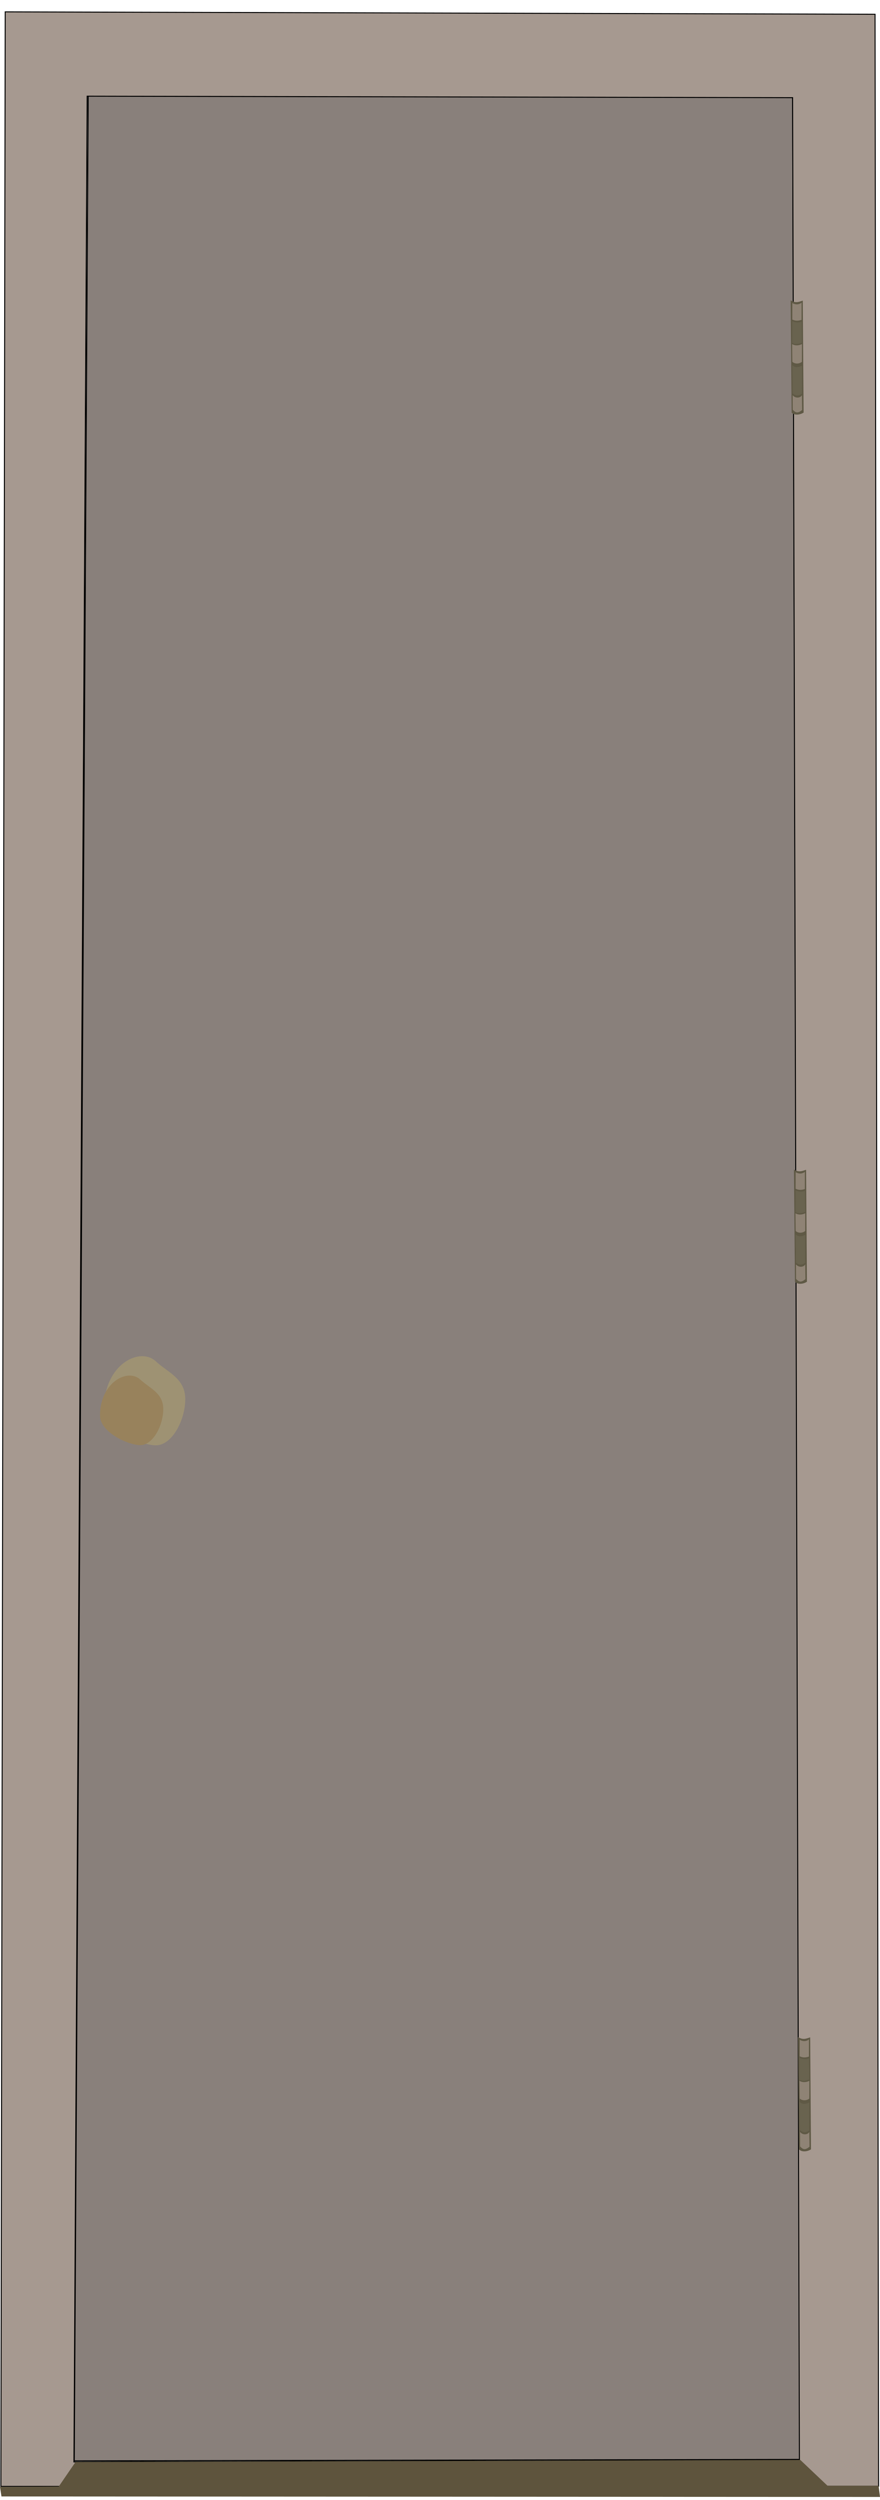 <?xml version="1.0" encoding="UTF-8" standalone="no"?>
<!-- Created with Inkscape (http://www.inkscape.org/) -->
<svg
    xmlns:inkscape="http://www.inkscape.org/namespaces/inkscape"
    xmlns:rdf="http://www.w3.org/1999/02/22-rdf-syntax-ns#"
    xmlns="http://www.w3.org/2000/svg"
    xmlns:sodipodi="http://sodipodi.sourceforge.net/DTD/sodipodi-0.dtd"
    xmlns:cc="http://web.resource.org/cc/"
    xmlns:xlink="http://www.w3.org/1999/xlink"
    xmlns:dc="http://purl.org/dc/elements/1.1/"
    xmlns:svg="http://www.w3.org/2000/svg"
    xmlns:ns1="http://sozi.baierouge.fr"
    id="svg2"
    sodipodi:docname="Door 1.svg"
    inkscape:export-filename="C:\Documents and Settings\Owner\Desktop\SVG\Paul's Images\Door 1.png"
    viewBox="0 0 899.34 2553.7"
    sodipodi:version="0.32"
    inkscape:export-xdpi="89.419998"
    version="1.0"
    inkscape:output_extension="org.inkscape.output.svg.inkscape"
    inkscape:export-ydpi="89.419998"
    inkscape:version="0.45.1"
    sodipodi:docbase="C:\Documents and Settings\Owner\Desktop\SVG\Paul's Images"
  >
  <sodipodi:namedview
      id="base"
      bordercolor="#666666"
      inkscape:pageshadow="2"
      guidetolerance="10"
      pagecolor="#ffffff"
      gridtolerance="10000"
      inkscape:window-height="573"
      inkscape:zoom="0.12374369"
      objecttolerance="10"
      borderopacity="1.0"
      inkscape:current-layer="layer1"
      inkscape:cx="91.297225"
      inkscape:cy="1141.513"
      inkscape:window-y="145"
      inkscape:window-x="110"
      inkscape:window-width="744"
      inkscape:pageopacity="0.0"
      inkscape:document-units="px"
  />
  <g
      id="layer1"
      inkscape:label="Layer 1"
      inkscape:groupmode="layer"
      transform="translate(292.2 749.75)"
    >
    <path
        id="path2170"
        sodipodi:nodetypes="ccccc"
        style="fill-rule:evenodd;stroke:#000000;stroke-width:1px;fill:#89807b"
        d="m-216.32 1764l14.29-2416.8 719.88 2.04 7.43 2413.3-741.6 1.5z"
    />
    <path
        id="path2172"
        sodipodi:nodetypes="ccccc"
        style="fill:none"
        d="m-291.86 1800.1l0.94-2549.8 888.93 8.03 8.08 2545.6-897.95-3.8z"
    />
    <path
        id="path2184"
        style="fill-rule:evenodd;stroke:#000000;stroke-width:1px;fill:#635a54"
        d="m-211.43 660.93l-14.28-17.14v82.86l11.42-2.86 2.86-62.86z"
    />
    <path
        id="path2186"
        sodipodi:nodetypes="csssc"
        style="fill:#9e9273"
        d="m-102.86 679.51c0 21.29-13.44 47.14-30 47.14s-52.85-17.28-52.85-38.57c0-43.62 36.29-62.65 52.85-47.15 12.09 11.32 30 17.28 30 38.58z"
    />
    <path
        id="path2189"
        sodipodi:nodetypes="csssc"
        style="fill:#98825c"
        d="m-125.34 689.67c0 16.62-10.49 36.79-23.41 36.79-12.93 0-41.25-13.48-41.25-30.1 0-34.03 28.32-48.89 41.25-36.79 9.43 8.84 23.41 13.49 23.41 30.1z"
    />
    <path
        id="path3180"
        sodipodi:nodetypes="cccccccccc"
        style="fill-rule:evenodd;stroke:#000000;stroke-width:1px;fill:#a69990"
        d="m-216.64 1765.1l13.53-2416.6 720.93 1.52 6.97 2413.3-741.43 1.8zm-74.65 25l896.99-0.1-3.62-2525.2-888.96-2.43-4.41 2527.7z"
    />
    <path
        id="path2176"
        sodipodi:nodetypes="ccccccccc"
        style="fill-rule:evenodd;fill:#5e543d"
        d="m-215 1765.2l-17.14 25-60.06 0.4 1.5 9.8 897.84 0.5-1.43-11.4h-52.14l-27.86-26.4-740.71 2.1z"
    />
    <g
        id="g3204"
        transform="translate(-4.286)"
      >
      <path
          id="path3188"
          style="fill-rule:evenodd;fill:#8f8375"
          d="m522.12-328.18l-0.36-17.97 4.11 1.67 6.79-1.57-0.36 17.07c-3.39 2.37-6.79 1.71-10.18 0.8zm-0.31-50.11l-0.62-20.36 5.5 1.08 5.21-1.52 0.09 20.71-10.18 0.09zm-0.78-44.75l-0.45-17.68 5.14 0.99 6.02-1.17v18.22l-5.5 1.04-5.21-1.4z"
      />
      <path
          id="path3186"
          style="fill-rule:evenodd;fill:#69634f"
          d="m522.07-346.79l-0.63-30.72 5.6 1.81 5.21-1.9 0.18 30.27-5.8 2.4-4.56-1.86zm-0.93-51.99l0.21-23.73 5.45 1.87 4.92-1.56v23.1l-4.81 1.28-5.77-0.96z"
      />
      <path
          id="path3182"
          sodipodi:nodetypes="ccccsccccccccccccccccccccccccc"
          style="fill-rule:evenodd;fill:#5f5945"
          d="m531.64-376.3l-0.02 28.69c-2.53 1.51-4.97 3.26-9.46-0.14l-0.4-29.02c3.93 4.34 10.41 0.31 9.88 0.47zm-0.39-46.73l0.02-17.52c-2.5 1.94-5.82 2.41-9.42 0.38l-0.05 16.85c2.82 1.43 5.96 1.55 9.45 0.29zm0.37 42.88l0.04-18.12c-3.29 1.72-7.25 1.76-10.02 0.04l0.21 18.03c2.03 2.19 6.82 2.55 9.77 0.05zm-9.87-41.43l-0.05 22.26c3.06 1.62 6.43 0.81 9.83-0.23l-0.18-21.64c-3.63 1.6-6.63 0.65-9.6-0.39zm10.78-21.11c-4.15 1.31-7.14 2.92-12.42-0.25l1.01 114.71c2.65 2.78 8.08 2.57 12.24-0.05l-0.83-114.41zm-0.9 96.58c-1.31 3.02-6.9 3.6-9.46-0.02l0.08 14.9c2.46 2.58 4.53 4.52 9.59 0.26l-0.21-15.14z"
      />
    </g
    >
    <g
        id="g3209"
        transform="translate(-.902 887.87)"
      >
      <path
          id="path3211"
          style="fill-rule:evenodd;fill:#8f8375"
          d="m522.12-328.18l-0.36-17.97 4.11 1.67 6.79-1.57-0.36 17.07c-3.39 2.37-6.79 1.71-10.18 0.8zm-0.31-50.11l-0.62-20.36 5.5 1.08 5.21-1.52 0.09 20.71-10.18 0.09zm-0.78-44.75l-0.45-17.68 5.14 0.99 6.02-1.17v18.22l-5.5 1.04-5.21-1.4z"
      />
      <path
          id="path3213"
          style="fill-rule:evenodd;fill:#69634f"
          d="m522.07-346.79l-0.63-30.72 5.6 1.81 5.21-1.9 0.18 30.27-5.8 2.4-4.56-1.86zm-0.93-51.99l0.21-23.73 5.45 1.87 4.92-1.56v23.1l-4.81 1.28-5.77-0.96z"
      />
      <path
          id="path3215"
          sodipodi:nodetypes="ccccsccccccccccccccccccccccccc"
          style="fill-rule:evenodd;fill:#5f5945"
          d="m531.64-376.3l-0.02 28.69c-2.53 1.51-4.97 3.26-9.46-0.14l-0.4-29.02c3.93 4.34 10.41 0.31 9.88 0.47zm-0.39-46.73l0.02-17.52c-2.5 1.94-5.82 2.41-9.42 0.38l-0.05 16.85c2.82 1.43 5.96 1.55 9.45 0.29zm0.37 42.88l0.04-18.12c-3.29 1.72-7.25 1.76-10.02 0.04l0.21 18.03c2.03 2.19 6.82 2.55 9.77 0.05zm-9.87-41.43l-0.05 22.26c3.06 1.62 6.43 0.81 9.83-0.23l-0.18-21.64c-3.63 1.6-6.63 0.65-9.6-0.39zm10.78-21.11c-4.15 1.31-7.14 2.92-12.42-0.25l1.01 114.71c2.65 2.78 8.08 2.57 12.24-0.05l-0.83-114.41zm-0.9 96.58c-1.31 3.02-6.9 3.6-9.46-0.02l0.08 14.9c2.46 2.58 4.53 4.52 9.59 0.26l-0.21-15.14z"
      />
    </g
    >
    <g
        id="g3225"
        transform="translate(3.262 1774.1)"
      >
      <path
          id="path3227"
          style="fill-rule:evenodd;fill:#8f8375"
          d="m522.12-328.18l-0.36-17.97 4.11 1.67 6.79-1.57-0.36 17.07c-3.39 2.37-6.79 1.71-10.18 0.8zm-0.31-50.11l-0.62-20.36 5.5 1.08 5.21-1.52 0.09 20.71-10.18 0.09zm-0.78-44.75l-0.45-17.68 5.14 0.99 6.02-1.17v18.22l-5.5 1.04-5.21-1.4z"
      />
      <path
          id="path3229"
          style="fill-rule:evenodd;fill:#69634f"
          d="m522.07-346.79l-0.63-30.72 5.6 1.81 5.21-1.9 0.18 30.27-5.8 2.4-4.56-1.86zm-0.93-51.99l0.21-23.73 5.45 1.87 4.92-1.56v23.1l-4.81 1.28-5.77-0.96z"
      />
      <path
          id="path3231"
          sodipodi:nodetypes="ccccsccccccccccccccccccccccccc"
          style="fill-rule:evenodd;fill:#5f5945"
          d="m531.64-376.3l-0.02 28.69c-2.53 1.51-4.97 3.26-9.46-0.14l-0.4-29.02c3.93 4.34 10.41 0.31 9.88 0.47zm-0.39-46.73l0.02-17.52c-2.5 1.94-5.82 2.41-9.42 0.38l-0.05 16.85c2.82 1.43 5.96 1.55 9.45 0.29zm0.37 42.88l0.04-18.12c-3.29 1.72-7.25 1.76-10.02 0.04l0.21 18.03c2.03 2.19 6.82 2.55 9.77 0.05zm-9.87-41.43l-0.05 22.26c3.06 1.62 6.43 0.81 9.83-0.23l-0.18-21.64c-3.63 1.6-6.63 0.65-9.6-0.39zm10.78-21.11c-4.15 1.31-7.14 2.92-12.42-0.25l1.01 114.71c2.65 2.78 8.08 2.57 12.24-0.05l-0.83-114.41zm-0.9 96.58c-1.31 3.02-6.9 3.6-9.46-0.02l0.08 14.9c2.46 2.58 4.53 4.52 9.59 0.26l-0.21-15.14z"
      />
    </g
    >
  </g
  >
</svg
>
